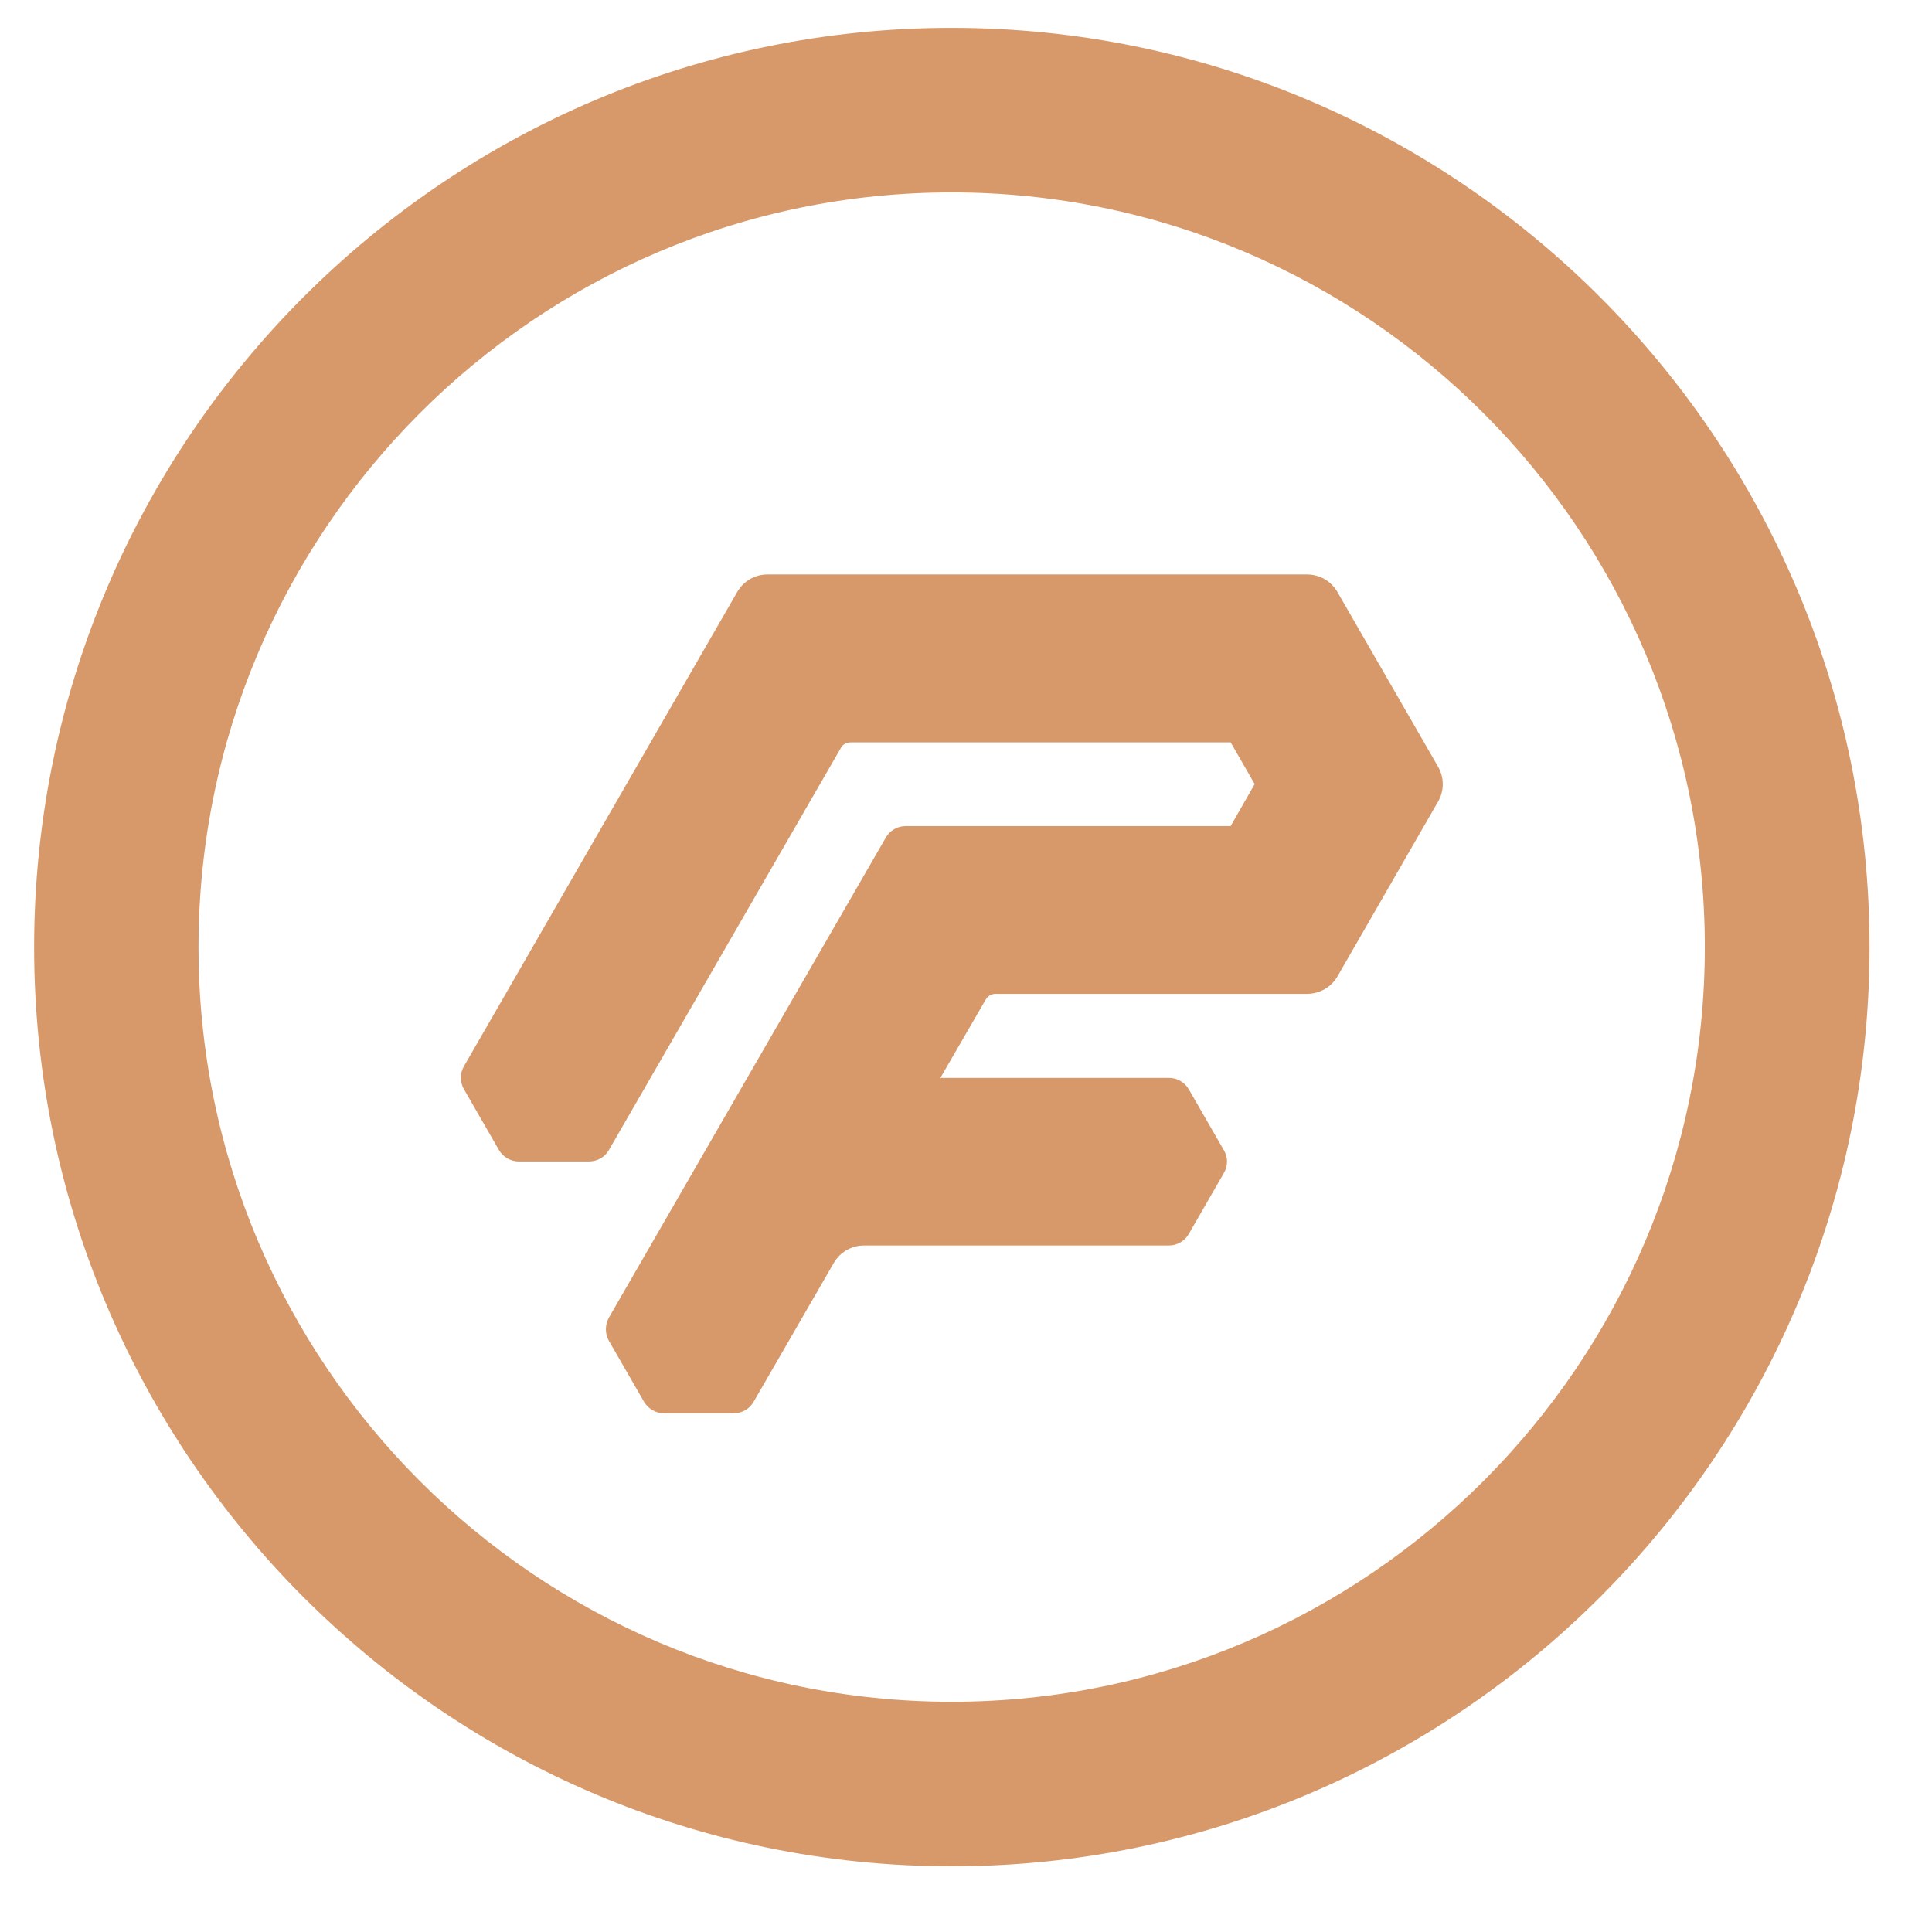 <?xml version="1.0" encoding="UTF-8"?> <svg xmlns="http://www.w3.org/2000/svg" xmlns:xlink="http://www.w3.org/1999/xlink" xmlns:xodm="http://www.corel.com/coreldraw/odm/2003" xml:space="preserve" width="120px" height="120px" version="1.1" style="shape-rendering:geometricPrecision; text-rendering:geometricPrecision; image-rendering:optimizeQuality; fill-rule:evenodd; clip-rule:evenodd" viewBox="0 0 120 120"> <defs> <style type="text/css"> .fil0 {fill:#D7986A;fill-rule:nonzero} </style> </defs> <g id="Слой_x0020_1">  <path class="fil0" d="M83.07 36.77c-0.39,-0.68 -1.11,-1.09 -1.89,-1.09l-33.51 0c-0.78,0 -1.49,0.41 -1.88,1.09l-16.97 29.45c-0.26,0.44 -0.26,1 0,1.44l2.17 3.77c0.26,0.44 0.73,0.71 1.24,0.71l4.34 0c0.53,0 1,-0.27 1.25,-0.71l14.4 -24.96c0.11,-0.23 0.35,-0.36 0.62,-0.36l23.6 0 1.49 2.59 -1.49 2.61 -20.19 0c-0.51,0 -0.99,0.28 -1.24,0.73l-17.19 29.8c-0.25,0.46 -0.25,1 0,1.44l2.17 3.77c0.26,0.45 0.73,0.73 1.26,0.73l4.34 0c0.51,0 0.98,-0.28 1.23,-0.73l4.97 -8.61c0.39,-0.67 1.1,-1.08 1.88,-1.08l18.94 0c0.5,0 0.98,-0.28 1.23,-0.72l2.17 -3.77c0.27,-0.44 0.27,-1 0,-1.44l-2.17 -3.77c-0.25,-0.44 -0.73,-0.71 -1.23,-0.71l-14.2 0 2.81 -4.86c0.13,-0.23 0.37,-0.36 0.62,-0.36l19.34 0c0.78,0 1.5,-0.41 1.89,-1.08l6.25 -10.86c0.39,-0.67 0.39,-1.49 0,-2.17l-6.25 -10.85zm0 0z"></path> <path class="fil0" d="M59.11 1.73c-31.43,0 -56.99,25.61 -56.99,57.1 0,31.48 25.56,57.09 56.99,57.09 31.43,0 57.01,-25.61 57.01,-57.09 0,-31.49 -25.58,-57.1 -57.01,-57.1zm0 103.97c-25.8,0 -46.78,-21.03 -46.78,-46.87 0,-25.85 20.98,-46.88 46.78,-46.88 25.8,0 46.78,21.03 46.78,46.88 0,25.84 -20.98,46.87 -46.78,46.87zm0 0z"></path> </g> </svg> 